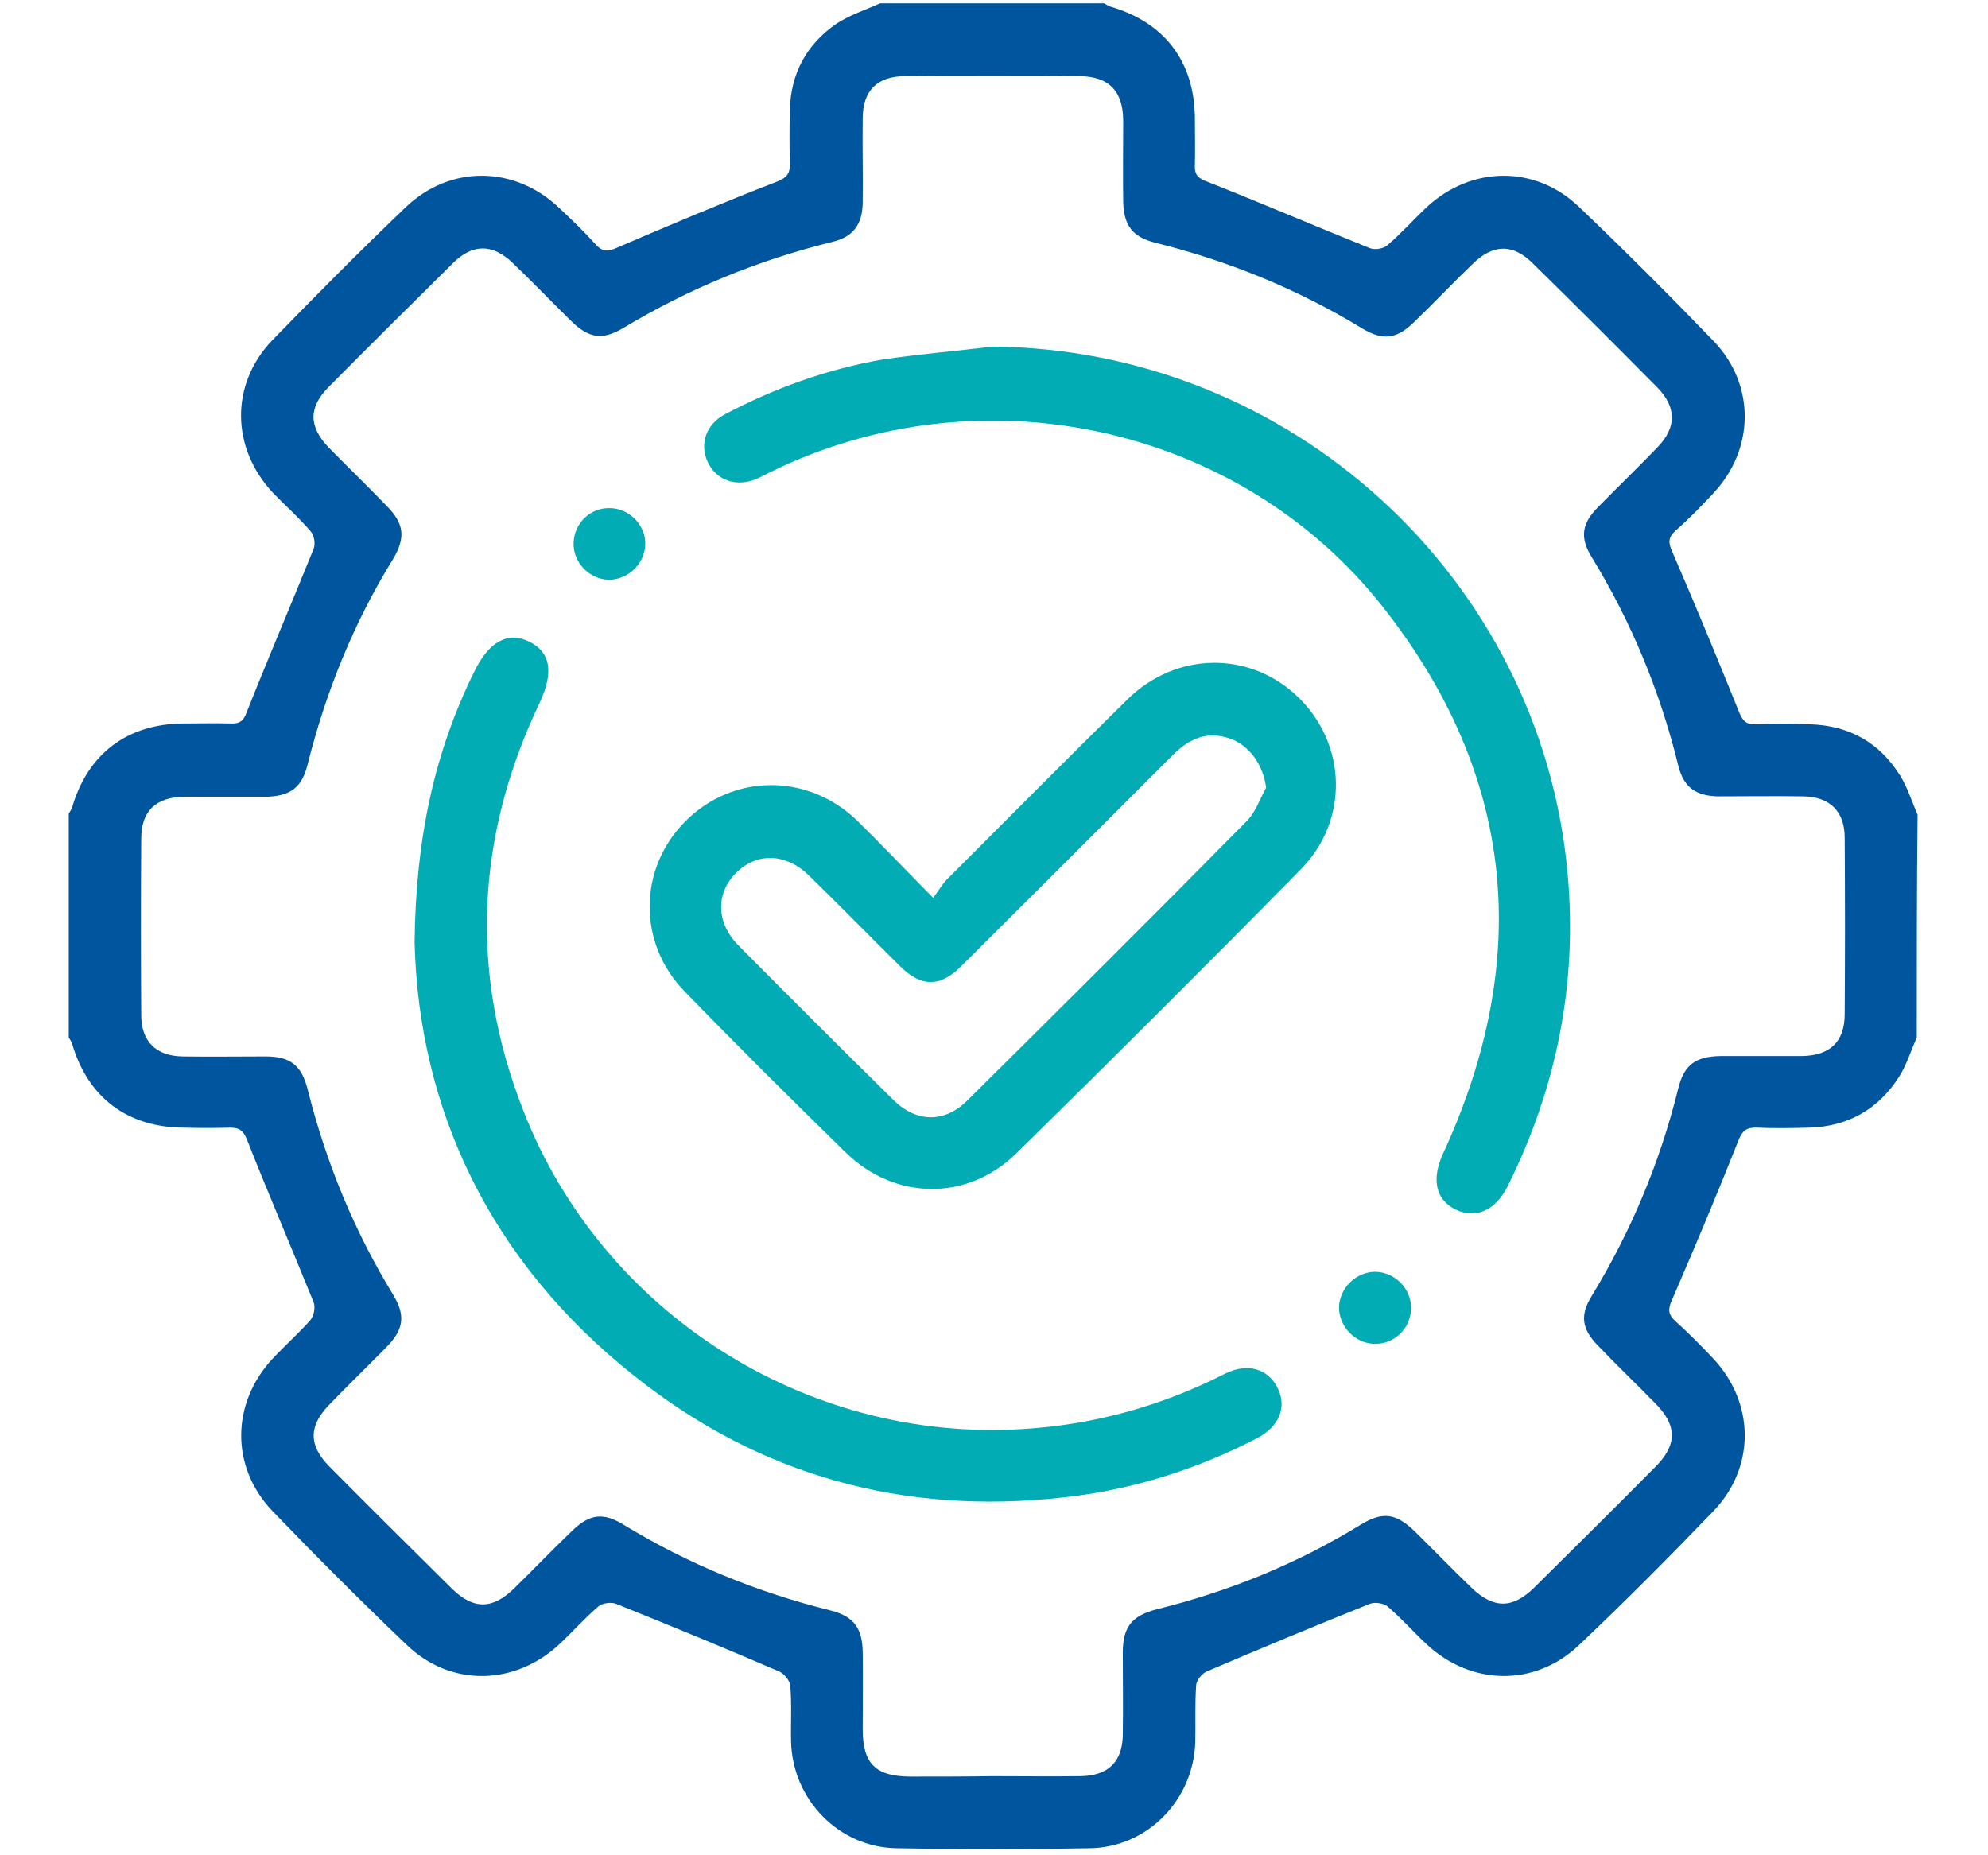 <svg xmlns="http://www.w3.org/2000/svg" xmlns:xlink="http://www.w3.org/1999/xlink" id="_Layer_" x="0px" y="0px" viewBox="0 0 480 448" style="enable-background:new 0 0 480 448;" xml:space="preserve"><style type="text/css">	.st0{fill:#01ACB5;}	.st1{fill:#00559F;}</style><g id="healthcare_medical_protection">	<g>		<g>			<path class="st0" d="M-24.2,798.2c-1.7,0-3.4-0.5-4.8-1.6c-3.5-2.7-4.2-7.7-1.6-11.2c19.9-26.5,30.5-58,30.5-91.3     c0-10.4-1.1-20.9-3.2-31c-0.9-4.3,1.9-8.6,6.2-9.5c4.3-0.9,8.6,1.9,9.5,6.2c2.3,11.2,3.5,22.8,3.5,34.3     c0,36.7-11.6,71.6-33.7,100.9C-19.3,797.1-21.7,798.2-24.2,798.2L-24.2,798.2L-24.2,798.2z"></path>			<path class="st0" d="M-308.6,735.5c-3.7,0-7-2.6-7.8-6.4c-2.4-11.5-3.6-23.2-3.6-35c0-36.6,11.5-71.3,33.4-100.5     c2.6-3.5,7.7-4.3,11.2-1.6c3.5,2.7,4.3,7.7,1.6,11.2c-19.8,26.4-30.2,57.8-30.2,90.9c0,10.6,1.1,21.3,3.3,31.7     c0.9,4.3-1.9,8.6-6.2,9.5C-307.5,735.4-308.1,735.5-308.6,735.5L-308.6,735.5L-308.6,735.5z"></path>			<path class="st0" d="M-128.1,774.1h-48c-4.4,0-8-3.6-8-8v-40h-40c-4.4,0-8-3.6-8-8v-48c0-4.4,3.6-8,8-8h40v-40c0-4.4,3.6-8,8-8     h48c4.4,0,8,3.6,8,8v40h40c4.4,0,8,3.6,8,8v48c0,4.4-3.6,8-8,8h-40v40C-120.1,770.5-123.7,774.1-128.1,774.1z M-168.1,758.1h32     v-40c0-4.4,3.6-8,8-8h40v-32h-40c-4.4,0-8-3.6-8-8v-40h-32v40c0,4.4-3.6,8-8,8h-40v32h40c4.4,0,8,3.6,8,8V758.1z"></path>			<g>				<path class="st1" d="M-117.8,918.1h-83.9c-15.6,0-30.9-3.5-45.4-10.4l-56.1-27.2c-14.4-6.9-29.7-10.4-45.4-10.4h-35.5      c-4.4,0-8-3.6-8-8c0-4.4,3.6-8,8-8h35.5c18.2,0,35.8,4,52.4,12l56,27.2c12.3,5.8,25.2,8.8,38.4,8.8h82.3l69.9-28.8      c0-0.7,0.9-6.9-2.1-12.1c-4.7-8.1-15.5-8.3-23.7-7.1c-11.9,1.8-21.8,5.1-30.5,8.1l-3.3,1.1c-4.2,1.4-8.7-0.9-10.1-5.1      c-1.4-4.2,0.9-8.7,5.1-10.1l3.2-1.1c9.3-3.1,19.9-6.7,33.2-8.7c33-4.8,41.2,15.8,43,22.2c2.9,10.6,0.5,23.8-8.6,27.6l-71.4,29.5      C-115.8,917.9-116.8,918.1-117.8,918.1L-117.8,918.1z"></path>				<path class="st1" d="M-221.9,804.2c-3,0-5.9-1.7-7.3-4.6c-15.7-33.7-56.4-38.6-86.7-26c-1,0.4-2,0.6-3.1,0.6h-65.1      c-4.4,0-8-3.6-8-8c0-4.4,3.6-8,8-8h63.6c43.3-17.2,88.6-2.4,105.9,34.7c1.9,4,0.1,8.8-3.9,10.6      C-219.7,803.9-220.8,804.2-221.9,804.2L-221.9,804.2L-221.9,804.2z"></path>				<path class="st1" d="M-146.1,880.1c-1,0-2.1-0.2-3.1-0.6l-91.6-38c-4.1-1.7-6-6.4-4.3-10.5c1.7-4.1,6.4-6,10.5-4.3l83.6,34.7      c3.5-16.5-5.5-29.3-27-38.2l-47.1-19.5c-4.1-1.7-6-6.4-4.3-10.5c1.7-4.1,6.4-6,10.5-4.3l47.1,19.5c33,13.7,45.1,38,33.2,66.8      c-0.8,2-2.4,3.5-4.3,4.3C-144.1,879.9-145.1,880.1-146.1,880.1L-146.1,880.1L-146.1,880.1z"></path>			</g>			<g>				<path class="st1" d="M-235.8,550.7c-25.2,0-32.1-17.2-33.7-22.9c-2.9-10.6-0.5-23.8,8.6-27.6l71.4-29.5c1-0.4,2-0.6,3-0.6h83.8      c15.6,0,30.9,3.5,45.4,10.4l56,27.2c14.4,6.9,29.7,10.4,45.5,10.4h35.5c4.4,0,8,3.6,8,8s-3.6,8-8,8H44.4c-18.2,0-35.8-4-52.4-12      l-56-27.2c-12.3-5.8-25.2-8.8-38.4-8.8h-82.3l-69.9,28.8c0,0.7-0.9,6.9,2.1,12.1c4.7,8.1,15.5,8.3,23.7,7.1      c11.9-1.8,21.8-5.2,30.5-8.1l3.3-1.1c4.2-1.4,8.7,0.9,10.1,5.1c1.4,4.2-0.9,8.7-5.1,10.1l-3.2,1.1c-9.3,3.1-19.9,6.7-33.2,8.7      C-229.8,550.5-232.9,550.8-235.8,550.7L-235.8,550.7z"></path>				<path class="st1" d="M-20,637.2c-30.2,0-57.1-15.1-69.6-41.8c-1.9-4-0.1-8.8,3.9-10.6c4-1.9,8.8-0.1,10.6,3.9      c15.7,33.7,56.4,38.5,86.7,26c1-0.4,2-0.6,3.1-0.6h65.1c4.4,0,8,3.6,8,8s-3.6,8-8,8H16.3C4.2,635-8.2,637.3-20,637.2L-20,637.2      L-20,637.2z"></path>				<path class="st1" d="M-82.2,600c-1,0-2.1-0.2-3.1-0.6l-47.1-19.5c-33-13.7-45.1-38-33.2-66.8c0.8-2,2.4-3.5,4.3-4.3      c2-0.8,4.2-0.8,6.1,0l91.6,38c4.1,1.7,6,6.4,4.3,10.5c-1.7,4.1-6.4,6-10.5,4.3l-83.6-34.7c-3.5,16.5,5.5,29.3,27,38.2l47.1,19.5      c4.1,1.7,6,6.4,4.3,10.5C-76,598.2-79,600-82.2,600L-82.2,600L-82.2,600z"></path>			</g>		</g>		<path class="st0" d="M-47.9,822.7c-2,0-4.1-0.8-5.7-2.3c-3.1-3.1-3.1-8.2,0-11.3c3.1-3.1,8.8-3.7,11.9-0.6s3.7,7.6,0.6,10.8    l-1.1,1.1C-43.8,821.9-45.8,822.7-47.9,822.7z"></path>		<path class="st0" d="M-255.9,582.7c-2.1,0-4.1-0.8-5.7-2.4c-3.1-3.1-3.1-8.2,0.1-11.3l1.1-1.1c3.1-3.1,8.2-3.1,11.3,0.1    c3.1,3.1,3.1,8.2-0.1,11.3l-1.1,1.1C-251.8,581.9-253.8,582.7-255.9,582.7L-255.9,582.7z"></path>	</g></g><g>	<path class="st1" d="M462.8,250.5c-1.4,3.2-2.4,6.5-4.2,9.4c-5,7.9-12.3,12.1-21.7,12.4c-4.2,0.1-8.4,0.2-12.6,0   c-2.5-0.1-3.6,0.6-4.6,3.2c-5.1,12.9-10.5,25.7-16,38.4c-1,2.2-1,3.5,0.9,5.2c3.1,2.8,6.1,5.8,9,8.9c10.1,10.7,10.3,26.3,0.1,36.9   c-10.6,11-21.3,21.8-32.4,32.3c-10.7,10.2-26.1,9.9-36.9-0.2c-3.2-3-6.1-6.3-9.4-9.1c-1-0.8-3.1-1.1-4.3-0.6   c-13.2,5.3-26.2,10.7-39.3,16.3c-1.2,0.5-2.6,2.2-2.6,3.5c-0.3,4.5-0.1,9-0.2,13.5c-0.4,14-11.5,25.5-25.5,25.7   c-15.5,0.3-31.1,0.3-46.6,0c-14-0.2-25.2-11.8-25.5-25.8c-0.1-4.5,0.2-9-0.2-13.5c-0.1-1.2-1.5-2.9-2.7-3.4   c-13-5.6-26.1-11-39.3-16.3c-1.2-0.5-3.4-0.2-4.3,0.6c-3.3,2.8-6.2,6.1-9.4,9.1c-10.8,10.1-26.3,10.4-36.9,0.2   c-11-10.5-21.8-21.3-32.4-32.3c-10.2-10.7-10-26.1,0.1-36.9c3-3.2,6.3-6.1,9.1-9.3c0.8-1,1.2-3.1,0.7-4.3   c-5.3-13.1-10.9-26.1-16.1-39.3c-0.9-2.2-1.9-2.8-4-2.8c-3.8,0.1-7.6,0.1-11.3,0c-13.6-0.1-23.1-7.3-26.9-20.3   c-0.2-0.5-0.5-1-0.8-1.5c0-18,0-36,0-54c0.3-0.5,0.6-1,0.8-1.5c3.8-13,13.3-20.2,26.9-20.3c3.8,0,7.6-0.1,11.3,0   c2.2,0.1,3.2-0.5,4-2.8c5.2-13.1,10.8-26.2,16.1-39.3c0.5-1.2,0.2-3.3-0.7-4.3c-2.8-3.3-6.1-6.2-9.1-9.3   c-10.1-10.8-10.4-26.2-0.1-36.9C76.3,71.3,87,60.5,98,50c10.7-10.2,26.2-10,36.9,0.1c3.1,2.9,6.1,5.8,8.9,8.9   c1.7,1.9,3,1.8,5.2,0.8c12.8-5.5,25.6-10.9,38.5-15.9c2.6-1,3.3-2.1,3.2-4.6c-0.1-4.2-0.1-8.4,0-12.6c0.2-8.9,4-16,11.3-21   c3.2-2.1,7-3.3,10.5-4.9c18,0,36,0,54.1,0c0.5,0.3,1,0.6,1.5,0.8c13.1,3.8,20.3,13.3,20.4,26.9c0,3.8,0.1,7.5,0,11.3   c-0.1,2.2,0.5,3.1,2.8,4c13.2,5.2,26.2,10.8,39.4,16.1c1.2,0.5,3.3,0.2,4.3-0.7c3.3-2.8,6.2-6.1,9.4-9.1   c10.8-10.1,26.3-10.3,36.9-0.1c11,10.5,21.8,21.3,32.4,32.3c10.2,10.6,10,26.2-0.1,36.9c-2.9,3.1-5.8,6.1-9,8.9   c-1.9,1.7-1.8,3-0.8,5.2c5.5,12.7,10.8,25.5,16,38.4c0.9,2.2,1.6,3.3,4.2,3.2c4.3-0.2,8.7-0.2,13.1,0c9.4,0.3,16.7,4.4,21.7,12.4   c1.8,2.9,2.8,6.3,4.2,9.4C462.8,214.6,462.8,232.6,462.8,250.5z M239.5,428.9c7.1,0,14.2,0.1,21.4,0c6.7-0.1,10.2-3.5,10.2-10.2   c0.1-6.5,0-13.1,0-19.6c0-6.2,2.1-8.9,8.2-10.5c17.4-4.3,33.9-11,49.2-20.4c5.4-3.3,8.6-2.8,13.2,1.7c4.6,4.5,9,9.1,13.6,13.5   c5.3,5.1,9.9,5.1,15.1,0c9.8-9.7,19.6-19.4,29.3-29.2c5.3-5.3,5.3-10-0.1-15.4c-4.6-4.7-9.3-9.2-13.8-13.9c-3.9-4-4.4-7.3-1.4-12.1   c9.5-15.6,16.4-32.2,20.8-49.9c1.4-5.8,4.2-7.8,10.3-7.9c6.5,0,13.1,0,19.6,0c6.8-0.1,10.3-3.5,10.3-10.1c0.1-14.2,0.1-28.4,0-42.6   c0-6.4-3.6-9.9-10-10c-6.8-0.1-13.7,0-20.5,0c-5.5-0.1-8.4-2.2-9.7-7.5c-4.4-17.9-11.3-34.6-20.9-50.3c-2.9-4.7-2.4-8.1,1.6-12.1   c4.8-4.9,9.7-9.6,14.4-14.5c4.5-4.7,4.5-9.5,0-14.2c-10-10.1-20.1-20.2-30.2-30.1c-4.8-4.8-9.6-4.7-14.5,0.1   c-4.8,4.6-9.4,9.5-14.2,14.1c-4.2,4.1-7.5,4.5-12.5,1.5c-15.6-9.5-32.3-16.3-50-20.7c-5.5-1.4-7.6-4.2-7.7-10   c-0.1-6.5,0-13.1,0-19.6c-0.1-7-3.4-10.5-10.4-10.6c-14.1-0.1-28.2-0.1-42.3,0c-6.7,0-10.2,3.5-10.2,10.2c-0.1,6.8,0.1,13.6,0,20.4   c-0.1,5.2-2.3,8.2-7.3,9.4c-17.9,4.4-34.7,11.3-50.5,20.8c-5,3-8.3,2.5-12.5-1.6c-4.8-4.7-9.4-9.5-14.2-14.1   c-4.9-4.7-9.7-4.7-14.5,0.1c-10,9.9-20,19.8-29.9,29.8c-5,5-4.9,9.7,0.1,14.8c4.6,4.7,9.3,9.2,13.8,13.9c4.3,4.3,4.7,7.7,1.6,12.9   c-9.5,15.4-16.2,32-20.6,49.5c-1.4,5.8-4.3,7.8-10.3,7.9c-6.5,0-13.1,0-19.6,0c-6.8,0.1-10.3,3.5-10.3,10.1   c-0.1,14.2-0.1,28.4,0,42.6c0,6.4,3.6,9.9,10,10c6.7,0.1,13.4,0,20,0c6,0,8.7,2.1,10.2,8c4.4,17.6,11.2,34.1,20.6,49.5   c3.1,5.1,2.6,8.5-1.7,12.8c-4.6,4.7-9.3,9.2-13.8,13.9c-4.9,5.1-4.9,9.7,0.1,14.8c9.8,9.9,19.7,19.7,29.6,29.5   c5.2,5.1,9.8,5.1,15.1-0.1c4.7-4.6,9.2-9.3,13.9-13.8c4.2-4.1,7.5-4.6,12.5-1.5c15.6,9.5,32.3,16.3,50,20.7c5.5,1.4,7.6,4.2,7.7,10   c0.1,6.2,0,12.5,0,18.7c0,8.4,3.2,11.4,11.7,11.4C226.4,429,232.9,429,239.5,428.9z"></path>	<path class="st0" d="M225.3,216.8c1.4-1.8,2.2-3.3,3.3-4.4c14.5-14.5,28.9-29,43.5-43.4c11.9-11.8,29.9-11.9,41.5-0.5   c11.6,11.4,12.1,29.6,0.5,41.4c-22.7,23.1-45.6,45.9-68.7,68.6c-11.8,11.6-29.3,11.4-41.2-0.2c-13.1-12.8-26.1-25.7-38.8-38.8   c-11.5-11.7-11.3-29.7,0-41.1c11.5-11.6,29.5-11.8,41.5-0.3C212.8,203.9,218.5,209.9,225.3,216.8z M305.7,190.2   c-0.7-5.4-3.9-10.1-8.6-11.8c-5.5-2-9.9-0.1-13.8,3.8c-17,17-34.1,34.1-51.2,51.1c-5.1,5.1-9.6,5.1-14.7,0.1   c-7.4-7.3-14.7-14.8-22.2-22.1c-5.5-5.3-12.5-5.5-17.5-0.5c-4.9,4.9-4.8,12,0.5,17.4c12.5,12.6,25,25.1,37.6,37.5   c5.5,5.4,12.3,5.5,17.8,0c22.6-22.4,45.1-44.8,67.4-67.4C303.2,196.1,304.2,192.9,305.7,190.2z"></path>	<path class="st0" d="M100.1,227.5c0.3-25.5,4.9-46,14.4-65.3c3.6-7.4,8.2-9.8,13.4-7.2c5.1,2.6,5.8,7.4,2.4,14.7   c-15.4,32.3-17,65.3-3.9,98.6c19,48.6,68,79.9,120.2,76.8c17.3-1,33.7-5.5,49.2-13.4c5.4-2.7,10.4-1.2,12.7,3.5   c2.3,4.7,0.3,9.3-5,12.1c-14.7,7.6-30.3,12.5-46.8,14.3c-38.5,4.3-73.3-5.2-103.6-29.4C118.2,304.5,101.1,267.8,100.1,227.5z"></path>	<path class="st0" d="M239.5,83.7c71.9,0.5,132.5,55.7,139,127.2c2.4,26.5-2.6,51.6-14.4,75.4c-3,6-7.7,8.1-12.6,5.8   c-4.9-2.4-5.9-7.3-3.1-13.5c21.6-46.8,17.6-91.2-14.4-131.9c-34.8-44.3-97.4-57.6-148-32.7c-1.2,0.6-2.3,1.2-3.5,1.7   c-4.9,2-9.7,0.2-11.7-4.3c-1.9-4.3-0.3-9,4.3-11.4c12-6.3,24.7-10.9,38.1-13.2C221.9,85.5,230.7,84.8,239.5,83.7z"></path>	<path class="st0" d="M138.5,131c0.2-4.7,4-8.4,8.7-8.3c4.8,0,8.8,4.2,8.6,8.9c-0.2,4.6-4.2,8.4-8.8,8.4   C142.3,139.9,138.3,135.8,138.5,131z"></path>	<path class="st0" d="M340.7,316c-0.1,4.8-4.1,8.7-9,8.5c-4.6-0.2-8.4-4.2-8.4-8.8c0.1-4.6,4-8.5,8.6-8.6   C336.8,307.1,340.8,311.2,340.7,316z"></path></g></svg>